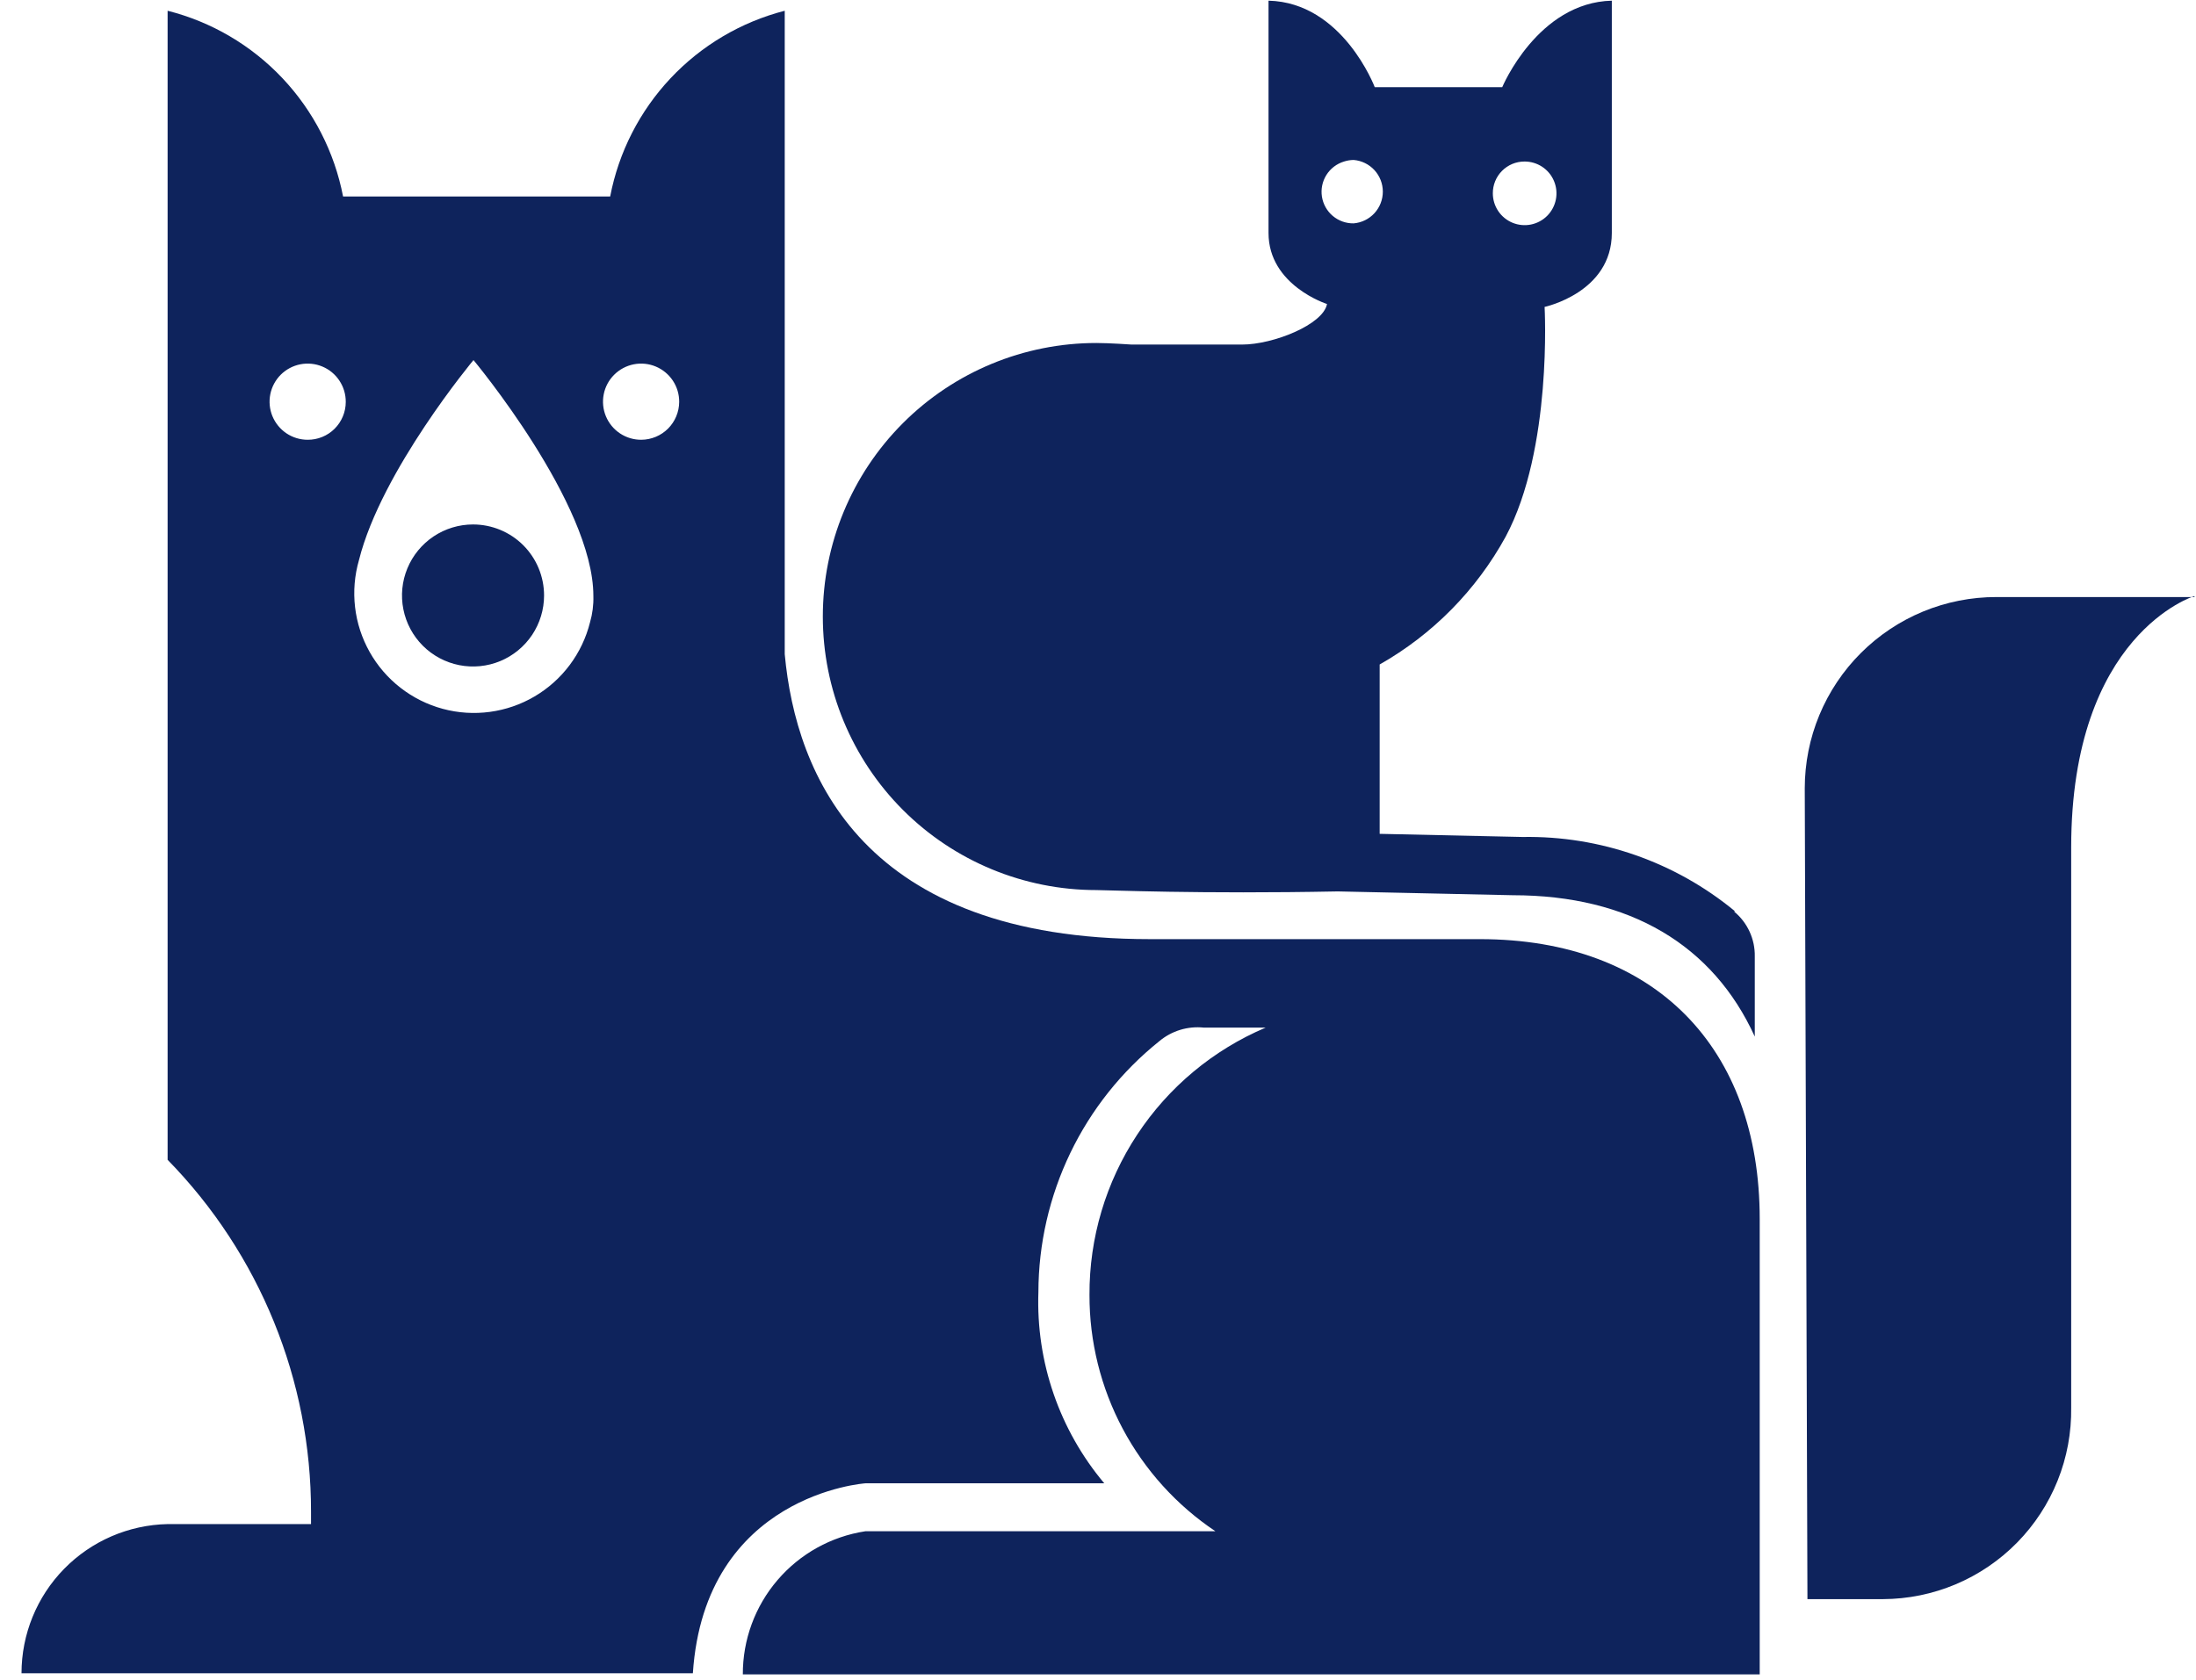 <svg width="98" height="75" viewBox="0 0 98 75" fill="none" xmlns="http://www.w3.org/2000/svg">
<style>
  path {
    fill: #0e235c;
  }

  @media (prefers-color-scheme: dark) {
    path {
      fill: #ffffff;
    }
  }
</style>
<path d="M66.07 41.92H51.31C38.53 41.92 35.52 34.61 35.02 29.2V0.48C33.069 0.982 31.302 2.028 29.923 3.495C28.544 4.963 27.61 6.792 27.23 8.77H15.31C14.927 6.787 13.987 4.954 12.601 3.486C11.214 2.018 9.438 0.975 7.48 0.48V51.77C11.59 55.969 13.888 61.614 13.88 67.49C13.88 67.67 13.88 67.85 13.88 68.03H7.48C5.738 68.067 4.08 68.784 2.861 70.029C1.642 71.275 0.96 72.948 0.96 74.69H7.48H30.92C31.45 66.69 38.62 66.21 38.62 66.21H49.28C47.278 63.828 46.231 60.789 46.34 57.68C46.344 55.529 46.831 53.406 47.763 51.468C48.696 49.53 50.052 47.825 51.73 46.48C52.005 46.248 52.324 46.075 52.667 45.97C53.011 45.865 53.373 45.831 53.73 45.87H56.48C54.14 46.863 52.146 48.525 50.748 50.648C49.349 52.77 48.609 55.258 48.62 57.8C48.615 59.885 49.126 61.94 50.106 63.78C51.087 65.621 52.507 67.19 54.24 68.35H38.74H38.62C38.62 68.35 38.68 68.35 38.62 68.35C37.094 68.582 35.702 69.356 34.698 70.529C33.694 71.701 33.144 73.196 33.15 74.74H78.53V54.41C78.53 46.77 73.86 41.92 66.04 41.92H66.07ZM13.73 19.63C13.393 19.63 13.064 19.53 12.784 19.343C12.505 19.155 12.287 18.889 12.158 18.578C12.03 18.267 11.997 17.925 12.063 17.595C12.13 17.265 12.293 16.962 12.531 16.724C12.77 16.487 13.074 16.326 13.405 16.261C13.735 16.197 14.077 16.232 14.387 16.362C14.698 16.492 14.963 16.712 15.148 16.993C15.334 17.274 15.432 17.603 15.43 17.94C15.43 18.163 15.386 18.383 15.3 18.589C15.215 18.795 15.089 18.982 14.931 19.139C14.773 19.296 14.586 19.42 14.38 19.504C14.174 19.589 13.953 19.631 13.73 19.63ZM21.12 16.06C21.12 16.06 26.48 22.48 26.48 26.6C26.492 26.999 26.441 27.397 26.33 27.78C26.158 28.468 25.85 29.115 25.425 29.683C25 30.251 24.466 30.729 23.854 31.088C23.243 31.448 22.566 31.681 21.862 31.776C21.159 31.871 20.444 31.825 19.759 31.64C19.074 31.455 18.433 31.136 17.873 30.7C17.313 30.265 16.845 29.723 16.497 29.104C16.149 28.486 15.927 27.805 15.845 27.1C15.763 26.395 15.823 25.681 16.02 25C17.02 21 21.14 16.06 21.14 16.06H21.12ZM28.62 19.63C28.283 19.632 27.953 19.534 27.672 19.348C27.391 19.162 27.171 18.896 27.041 18.585C26.911 18.274 26.877 17.931 26.942 17.601C27.007 17.27 27.169 16.966 27.408 16.728C27.646 16.49 27.95 16.328 28.281 16.262C28.611 16.197 28.954 16.231 29.265 16.361C29.576 16.491 29.842 16.711 30.028 16.992C30.214 17.273 30.312 17.603 30.31 17.94C30.307 18.387 30.128 18.816 29.812 19.132C29.496 19.448 29.067 19.627 28.62 19.63Z"/>
<path d="M97.94 26.65H89.09C87.968 26.649 86.856 26.869 85.819 27.297C84.782 27.726 83.839 28.355 83.045 29.148C82.251 29.941 81.621 30.883 81.191 31.92C80.761 32.956 80.54 34.068 80.54 35.19C80.54 35.66 80.66 71.38 80.66 71.38H84.03C85.145 71.376 86.248 71.151 87.275 70.718C88.302 70.285 89.233 69.653 90.014 68.858C90.796 68.063 91.411 67.121 91.826 66.086C92.241 65.051 92.446 63.945 92.43 62.83C92.43 62.36 92.43 37.83 92.43 37.83C92.43 28.29 97.92 26.61 97.92 26.61"/>
<path d="M77.42 40.67C74.759 38.474 71.4 37.3 67.95 37.36L61.57 37.22V29.66C63.936 28.318 65.882 26.344 67.19 23.96C69.29 20.04 68.93 13.7 68.93 13.7C68.93 13.7 71.93 13.06 71.93 10.4C71.93 7.06 71.93 0.03 71.93 0.03C68.62 0.11 67.04 3.89 67.04 3.89H61.35C61.35 3.89 59.92 0.11 56.61 0.03C56.61 0.03 56.61 7.03 56.61 10.4C56.61 12.74 59.22 13.57 59.22 13.57C59.05 14.49 56.82 15.38 55.43 15.38H50.5C50.5 15.38 49.5 15.31 48.93 15.31C45.692 15.31 42.586 16.596 40.296 18.886C38.007 21.176 36.72 24.282 36.72 27.52C36.72 30.758 38.007 33.864 40.296 36.154C42.586 38.444 45.692 39.73 48.93 39.73C49.41 39.73 53.52 39.91 59.7 39.79L67.51 39.96C72.74 39.96 76.45 42.19 78.31 46.27V42.69C78.317 42.309 78.237 41.931 78.078 41.585C77.919 41.239 77.684 40.933 77.39 40.69L77.42 40.67ZM68.03 7.21C68.311 7.208 68.587 7.29 68.822 7.444C69.057 7.599 69.24 7.82 69.349 8.08C69.458 8.339 69.488 8.625 69.434 8.901C69.38 9.177 69.246 9.431 69.048 9.631C68.85 9.83 68.597 9.966 68.321 10.022C68.045 10.078 67.759 10.05 67.499 9.943C67.239 9.836 67.017 9.654 66.86 9.42C66.704 9.186 66.62 8.911 66.62 8.63C66.619 8.444 66.654 8.26 66.725 8.087C66.795 7.915 66.899 7.759 67.03 7.627C67.161 7.495 67.317 7.39 67.488 7.318C67.66 7.247 67.844 7.21 68.03 7.21ZM59.98 7.21C60.119 7.165 60.264 7.141 60.41 7.14C60.765 7.17 61.096 7.332 61.337 7.594C61.577 7.856 61.711 8.199 61.711 8.555C61.711 8.911 61.577 9.254 61.337 9.516C61.096 9.778 60.765 9.94 60.41 9.97C60.07 9.976 59.739 9.858 59.478 9.639C59.218 9.42 59.046 9.114 58.993 8.777C58.941 8.441 59.012 8.097 59.193 7.809C59.375 7.521 59.654 7.308 59.98 7.21Z"/>
<path d="M24.28 26.58C24.28 27.207 24.094 27.82 23.746 28.341C23.397 28.862 22.902 29.269 22.323 29.509C21.744 29.749 21.106 29.811 20.491 29.689C19.877 29.567 19.312 29.265 18.868 28.822C18.425 28.378 18.123 27.813 18.001 27.198C17.878 26.584 17.941 25.946 18.181 25.367C18.421 24.788 18.828 24.293 19.349 23.944C19.87 23.596 20.483 23.41 21.11 23.41C21.951 23.41 22.757 23.744 23.352 24.338C23.946 24.933 24.28 25.739 24.28 26.58Z"/>
</svg>
